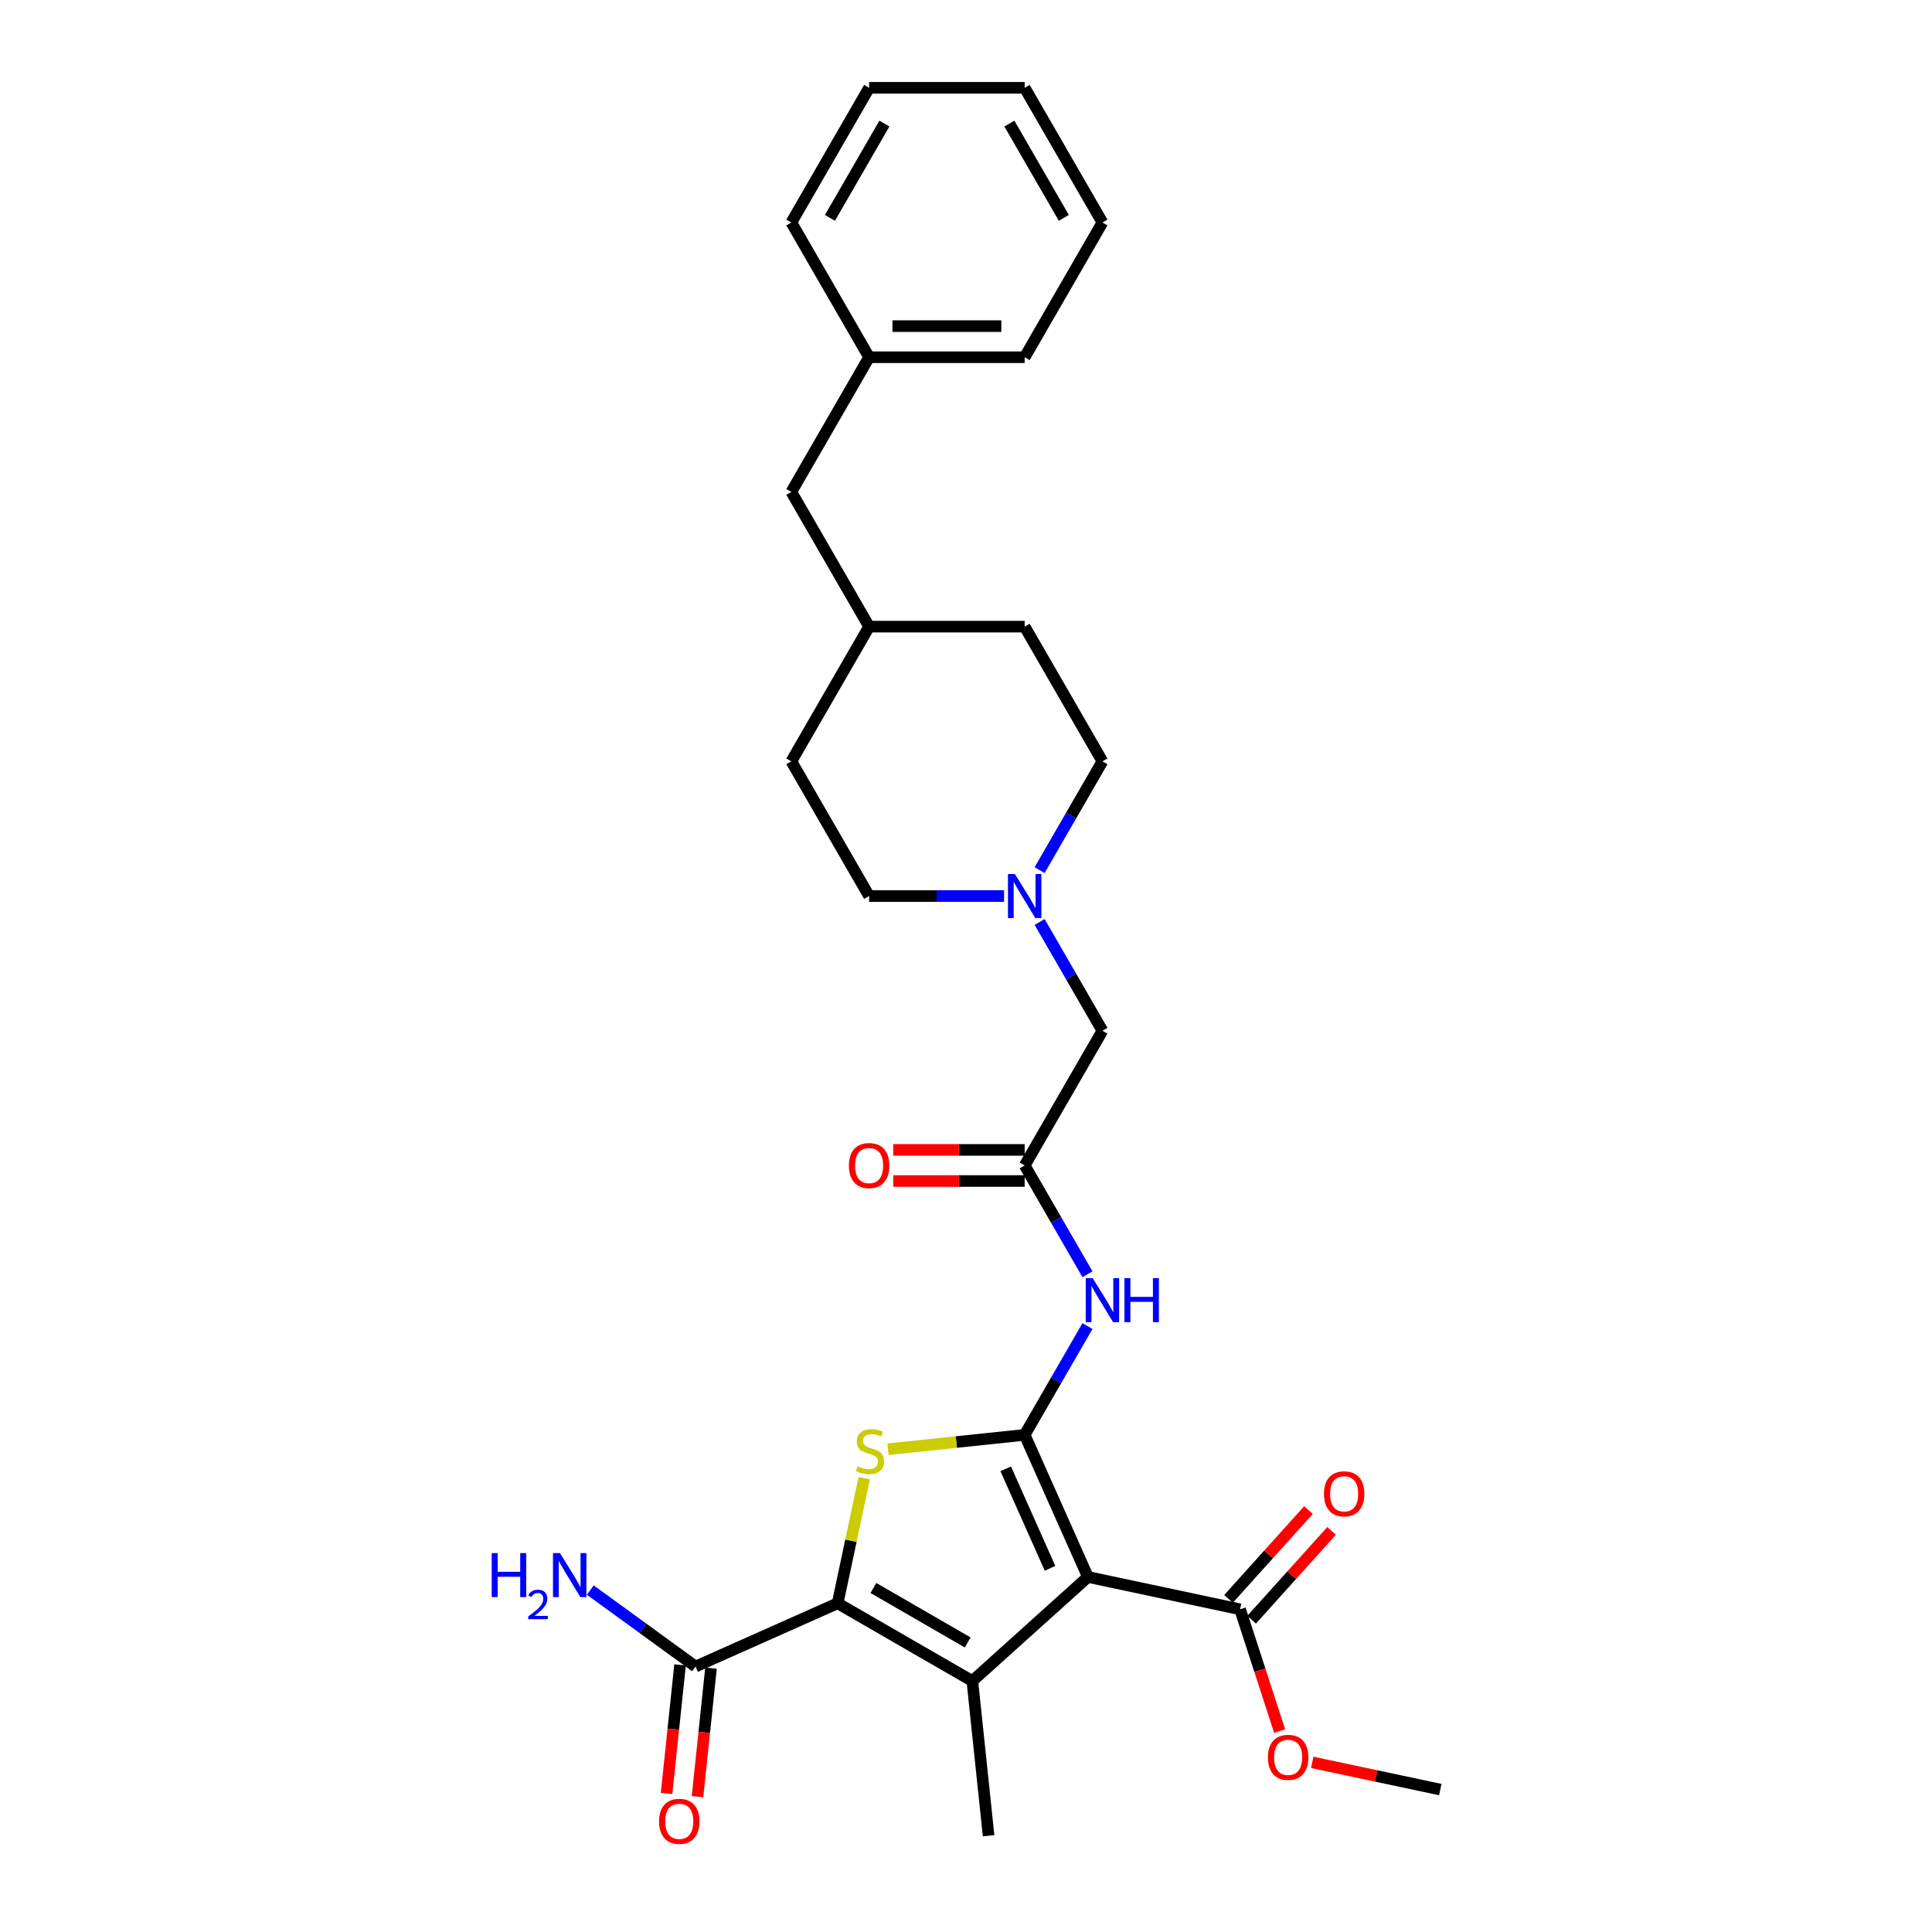 <?xml version='1.0' encoding='iso-8859-1'?>
<svg version='1.1' baseProfile='full'
              xmlns='http://www.w3.org/2000/svg'
                      xmlns:rdkit='http://www.rdkit.org/xml'
                      xmlns:xlink='http://www.w3.org/1999/xlink'
                  xml:space='preserve'
width='1000px' height='1000px' viewBox='0 0 1000 1000'>
<!-- END OF HEADER -->
<rect style='opacity:1.0;fill:#FFFFFF;stroke:none' width='1000' height='1000' x='0' y='0'> </rect>
<path class='bond-0' d='M 530.363,742.683 L 563.109,816.232' style='fill:none;fill-rule:evenodd;stroke:#000000;stroke-width:6px;stroke-linecap:butt;stroke-linejoin:miter;stroke-opacity:1' />
<path class='bond-0' d='M 520.565,760.265 L 543.487,811.749' style='fill:none;fill-rule:evenodd;stroke:#000000;stroke-width:6px;stroke-linecap:butt;stroke-linejoin:miter;stroke-opacity:1' />
<path class='bond-3' d='M 530.363,742.683 L 494.99,746.401' style='fill:none;fill-rule:evenodd;stroke:#000000;stroke-width:6px;stroke-linecap:butt;stroke-linejoin:miter;stroke-opacity:1' />
<path class='bond-3' d='M 494.99,746.401 L 459.618,750.119' style='fill:none;fill-rule:evenodd;stroke:#CCCC00;stroke-width:6px;stroke-linecap:butt;stroke-linejoin:miter;stroke-opacity:1' />
<path class='bond-4' d='M 530.363,742.683 L 546.618,714.528' style='fill:none;fill-rule:evenodd;stroke:#000000;stroke-width:6px;stroke-linecap:butt;stroke-linejoin:miter;stroke-opacity:1' />
<path class='bond-4' d='M 546.618,714.528 L 562.874,686.373' style='fill:none;fill-rule:evenodd;stroke:#0000FF;stroke-width:6px;stroke-linecap:butt;stroke-linejoin:miter;stroke-opacity:1' />
<path class='bond-1' d='M 563.109,816.232 L 503.279,870.103' style='fill:none;fill-rule:evenodd;stroke:#000000;stroke-width:6px;stroke-linecap:butt;stroke-linejoin:miter;stroke-opacity:1' />
<path class='bond-5' d='M 563.109,816.232 L 641.859,832.971' style='fill:none;fill-rule:evenodd;stroke:#000000;stroke-width:6px;stroke-linecap:butt;stroke-linejoin:miter;stroke-opacity:1' />
<path class='bond-14' d='M 503.279,870.103 L 511.695,950.171' style='fill:none;fill-rule:evenodd;stroke:#000000;stroke-width:6px;stroke-linecap:butt;stroke-linejoin:miter;stroke-opacity:1' />
<path class='bond-29' d='M 503.279,870.103 L 433.556,829.848' style='fill:none;fill-rule:evenodd;stroke:#000000;stroke-width:6px;stroke-linecap:butt;stroke-linejoin:miter;stroke-opacity:1' />
<path class='bond-29' d='M 500.872,850.12 L 452.066,821.942' style='fill:none;fill-rule:evenodd;stroke:#000000;stroke-width:6px;stroke-linecap:butt;stroke-linejoin:miter;stroke-opacity:1' />
<path class='bond-2' d='M 433.556,829.848 L 440.439,797.47' style='fill:none;fill-rule:evenodd;stroke:#000000;stroke-width:6px;stroke-linecap:butt;stroke-linejoin:miter;stroke-opacity:1' />
<path class='bond-2' d='M 440.439,797.47 L 447.321,765.091' style='fill:none;fill-rule:evenodd;stroke:#CCCC00;stroke-width:6px;stroke-linecap:butt;stroke-linejoin:miter;stroke-opacity:1' />
<path class='bond-6' d='M 433.556,829.848 L 360.008,862.594' style='fill:none;fill-rule:evenodd;stroke:#000000;stroke-width:6px;stroke-linecap:butt;stroke-linejoin:miter;stroke-opacity:1' />
<path class='bond-7' d='M 562.874,659.548 L 546.618,631.392' style='fill:none;fill-rule:evenodd;stroke:#0000FF;stroke-width:6px;stroke-linecap:butt;stroke-linejoin:miter;stroke-opacity:1' />
<path class='bond-7' d='M 546.618,631.392 L 530.363,603.237' style='fill:none;fill-rule:evenodd;stroke:#000000;stroke-width:6px;stroke-linecap:butt;stroke-linejoin:miter;stroke-opacity:1' />
<path class='bond-10' d='M 647.842,838.358 L 668.538,815.372' style='fill:none;fill-rule:evenodd;stroke:#000000;stroke-width:6px;stroke-linecap:butt;stroke-linejoin:miter;stroke-opacity:1' />
<path class='bond-10' d='M 668.538,815.372 L 689.234,792.387' style='fill:none;fill-rule:evenodd;stroke:#FF0000;stroke-width:6px;stroke-linecap:butt;stroke-linejoin:miter;stroke-opacity:1' />
<path class='bond-10' d='M 635.876,827.583 L 656.572,804.598' style='fill:none;fill-rule:evenodd;stroke:#000000;stroke-width:6px;stroke-linecap:butt;stroke-linejoin:miter;stroke-opacity:1' />
<path class='bond-10' d='M 656.572,804.598 L 677.268,781.613' style='fill:none;fill-rule:evenodd;stroke:#FF0000;stroke-width:6px;stroke-linecap:butt;stroke-linejoin:miter;stroke-opacity:1' />
<path class='bond-17' d='M 641.859,832.971 L 652.098,864.484' style='fill:none;fill-rule:evenodd;stroke:#000000;stroke-width:6px;stroke-linecap:butt;stroke-linejoin:miter;stroke-opacity:1' />
<path class='bond-17' d='M 652.098,864.484 L 662.337,895.998' style='fill:none;fill-rule:evenodd;stroke:#FF0000;stroke-width:6px;stroke-linecap:butt;stroke-linejoin:miter;stroke-opacity:1' />
<path class='bond-11' d='M 352.001,861.753 L 348.505,895.016' style='fill:none;fill-rule:evenodd;stroke:#000000;stroke-width:6px;stroke-linecap:butt;stroke-linejoin:miter;stroke-opacity:1' />
<path class='bond-11' d='M 348.505,895.016 L 345.009,928.279' style='fill:none;fill-rule:evenodd;stroke:#FF0000;stroke-width:6px;stroke-linecap:butt;stroke-linejoin:miter;stroke-opacity:1' />
<path class='bond-11' d='M 368.014,863.436 L 364.518,896.699' style='fill:none;fill-rule:evenodd;stroke:#000000;stroke-width:6px;stroke-linecap:butt;stroke-linejoin:miter;stroke-opacity:1' />
<path class='bond-11' d='M 364.518,896.699 L 361.022,929.962' style='fill:none;fill-rule:evenodd;stroke:#FF0000;stroke-width:6px;stroke-linecap:butt;stroke-linejoin:miter;stroke-opacity:1' />
<path class='bond-13' d='M 360.008,862.594 L 332.771,842.806' style='fill:none;fill-rule:evenodd;stroke:#000000;stroke-width:6px;stroke-linecap:butt;stroke-linejoin:miter;stroke-opacity:1' />
<path class='bond-13' d='M 332.771,842.806 L 305.534,823.017' style='fill:none;fill-rule:evenodd;stroke:#0000FF;stroke-width:6px;stroke-linecap:butt;stroke-linejoin:miter;stroke-opacity:1' />
<path class='bond-9' d='M 530.363,603.237 L 570.617,533.515' style='fill:none;fill-rule:evenodd;stroke:#000000;stroke-width:6px;stroke-linecap:butt;stroke-linejoin:miter;stroke-opacity:1' />
<path class='bond-12' d='M 530.363,595.187 L 496.348,595.187' style='fill:none;fill-rule:evenodd;stroke:#000000;stroke-width:6px;stroke-linecap:butt;stroke-linejoin:miter;stroke-opacity:1' />
<path class='bond-12' d='M 496.348,595.187 L 462.333,595.187' style='fill:none;fill-rule:evenodd;stroke:#FF0000;stroke-width:6px;stroke-linecap:butt;stroke-linejoin:miter;stroke-opacity:1' />
<path class='bond-12' d='M 530.363,611.288 L 496.348,611.288' style='fill:none;fill-rule:evenodd;stroke:#000000;stroke-width:6px;stroke-linecap:butt;stroke-linejoin:miter;stroke-opacity:1' />
<path class='bond-12' d='M 496.348,611.288 L 462.333,611.288' style='fill:none;fill-rule:evenodd;stroke:#FF0000;stroke-width:6px;stroke-linecap:butt;stroke-linejoin:miter;stroke-opacity:1' />
<path class='bond-8' d='M 538.107,477.205 L 554.362,505.36' style='fill:none;fill-rule:evenodd;stroke:#0000FF;stroke-width:6px;stroke-linecap:butt;stroke-linejoin:miter;stroke-opacity:1' />
<path class='bond-8' d='M 554.362,505.36 L 570.617,533.515' style='fill:none;fill-rule:evenodd;stroke:#000000;stroke-width:6px;stroke-linecap:butt;stroke-linejoin:miter;stroke-opacity:1' />
<path class='bond-15' d='M 538.107,450.379 L 554.362,422.224' style='fill:none;fill-rule:evenodd;stroke:#0000FF;stroke-width:6px;stroke-linecap:butt;stroke-linejoin:miter;stroke-opacity:1' />
<path class='bond-15' d='M 554.362,422.224 L 570.617,394.069' style='fill:none;fill-rule:evenodd;stroke:#000000;stroke-width:6px;stroke-linecap:butt;stroke-linejoin:miter;stroke-opacity:1' />
<path class='bond-16' d='M 519.704,463.792 L 484.779,463.792' style='fill:none;fill-rule:evenodd;stroke:#0000FF;stroke-width:6px;stroke-linecap:butt;stroke-linejoin:miter;stroke-opacity:1' />
<path class='bond-16' d='M 484.779,463.792 L 449.854,463.792' style='fill:none;fill-rule:evenodd;stroke:#000000;stroke-width:6px;stroke-linecap:butt;stroke-linejoin:miter;stroke-opacity:1' />
<path class='bond-21' d='M 570.617,394.069 L 530.363,324.346' style='fill:none;fill-rule:evenodd;stroke:#000000;stroke-width:6px;stroke-linecap:butt;stroke-linejoin:miter;stroke-opacity:1' />
<path class='bond-22' d='M 449.854,463.792 L 409.599,394.069' style='fill:none;fill-rule:evenodd;stroke:#000000;stroke-width:6px;stroke-linecap:butt;stroke-linejoin:miter;stroke-opacity:1' />
<path class='bond-23' d='M 679.216,912.192 L 712.352,919.235' style='fill:none;fill-rule:evenodd;stroke:#FF0000;stroke-width:6px;stroke-linecap:butt;stroke-linejoin:miter;stroke-opacity:1' />
<path class='bond-23' d='M 712.352,919.235 L 745.487,926.278' style='fill:none;fill-rule:evenodd;stroke:#000000;stroke-width:6px;stroke-linecap:butt;stroke-linejoin:miter;stroke-opacity:1' />
<path class='bond-18' d='M 409.599,254.623 L 449.854,324.346' style='fill:none;fill-rule:evenodd;stroke:#000000;stroke-width:6px;stroke-linecap:butt;stroke-linejoin:miter;stroke-opacity:1' />
<path class='bond-20' d='M 409.599,254.623 L 449.854,184.9' style='fill:none;fill-rule:evenodd;stroke:#000000;stroke-width:6px;stroke-linecap:butt;stroke-linejoin:miter;stroke-opacity:1' />
<path class='bond-19' d='M 449.854,324.346 L 530.363,324.346' style='fill:none;fill-rule:evenodd;stroke:#000000;stroke-width:6px;stroke-linecap:butt;stroke-linejoin:miter;stroke-opacity:1' />
<path class='bond-30' d='M 449.854,324.346 L 409.599,394.069' style='fill:none;fill-rule:evenodd;stroke:#000000;stroke-width:6px;stroke-linecap:butt;stroke-linejoin:miter;stroke-opacity:1' />
<path class='bond-24' d='M 449.854,184.9 L 530.363,184.9' style='fill:none;fill-rule:evenodd;stroke:#000000;stroke-width:6px;stroke-linecap:butt;stroke-linejoin:miter;stroke-opacity:1' />
<path class='bond-24' d='M 461.93,168.798 L 518.287,168.798' style='fill:none;fill-rule:evenodd;stroke:#000000;stroke-width:6px;stroke-linecap:butt;stroke-linejoin:miter;stroke-opacity:1' />
<path class='bond-25' d='M 449.854,184.9 L 409.599,115.177' style='fill:none;fill-rule:evenodd;stroke:#000000;stroke-width:6px;stroke-linecap:butt;stroke-linejoin:miter;stroke-opacity:1' />
<path class='bond-27' d='M 530.363,184.9 L 570.617,115.177' style='fill:none;fill-rule:evenodd;stroke:#000000;stroke-width:6px;stroke-linecap:butt;stroke-linejoin:miter;stroke-opacity:1' />
<path class='bond-26' d='M 409.599,115.177 L 449.854,45.455' style='fill:none;fill-rule:evenodd;stroke:#000000;stroke-width:6px;stroke-linecap:butt;stroke-linejoin:miter;stroke-opacity:1' />
<path class='bond-26' d='M 429.582,112.77 L 457.76,63.964' style='fill:none;fill-rule:evenodd;stroke:#000000;stroke-width:6px;stroke-linecap:butt;stroke-linejoin:miter;stroke-opacity:1' />
<path class='bond-31' d='M 449.854,45.455 L 530.363,45.455' style='fill:none;fill-rule:evenodd;stroke:#000000;stroke-width:6px;stroke-linecap:butt;stroke-linejoin:miter;stroke-opacity:1' />
<path class='bond-28' d='M 570.617,115.177 L 530.363,45.455' style='fill:none;fill-rule:evenodd;stroke:#000000;stroke-width:6px;stroke-linecap:butt;stroke-linejoin:miter;stroke-opacity:1' />
<path class='bond-28' d='M 550.635,112.77 L 522.457,63.964' style='fill:none;fill-rule:evenodd;stroke:#000000;stroke-width:6px;stroke-linecap:butt;stroke-linejoin:miter;stroke-opacity:1' />
<path  class='atom-4' d='M 443.854 758.924
Q 444.112 759.021, 445.175 759.472
Q 446.237 759.922, 447.397 760.212
Q 448.588 760.47, 449.748 760.47
Q 451.905 760.47, 453.161 759.439
Q 454.417 758.377, 454.417 756.541
Q 454.417 755.285, 453.773 754.512
Q 453.161 753.739, 452.195 753.321
Q 451.229 752.902, 449.619 752.419
Q 447.59 751.807, 446.366 751.227
Q 445.175 750.648, 444.305 749.424
Q 443.468 748.2, 443.468 746.139
Q 443.468 743.273, 445.4 741.502
Q 447.364 739.731, 451.229 739.731
Q 453.87 739.731, 456.865 740.987
L 456.124 743.466
Q 453.387 742.339, 451.326 742.339
Q 449.103 742.339, 447.88 743.273
Q 446.656 744.175, 446.688 745.753
Q 446.688 746.977, 447.3 747.717
Q 447.944 748.458, 448.846 748.877
Q 449.78 749.295, 451.326 749.778
Q 453.387 750.422, 454.61 751.066
Q 455.834 751.711, 456.704 753.031
Q 457.605 754.319, 457.605 756.541
Q 457.605 759.697, 455.48 761.404
Q 453.387 763.078, 449.876 763.078
Q 447.848 763.078, 446.302 762.628
Q 444.788 762.209, 442.985 761.468
L 443.854 758.924
' fill='#CCCC00'/>
<path  class='atom-5' d='M 565.578 661.56
L 573.049 673.637
Q 573.79 674.828, 574.981 676.986
Q 576.173 679.143, 576.237 679.272
L 576.237 661.56
L 579.264 661.56
L 579.264 684.36
L 576.14 684.36
L 568.122 671.157
Q 567.188 669.611, 566.189 667.84
Q 565.223 666.069, 564.934 665.521
L 564.934 684.36
L 561.971 684.36
L 561.971 661.56
L 565.578 661.56
' fill='#0000FF'/>
<path  class='atom-5' d='M 582.001 661.56
L 585.093 661.56
L 585.093 671.254
L 596.751 671.254
L 596.751 661.56
L 599.842 661.56
L 599.842 684.36
L 596.751 684.36
L 596.751 673.83
L 585.093 673.83
L 585.093 684.36
L 582.001 684.36
L 582.001 661.56
' fill='#0000FF'/>
<path  class='atom-9' d='M 525.323 452.392
L 532.794 464.468
Q 533.535 465.66, 534.727 467.817
Q 535.918 469.975, 535.983 470.104
L 535.983 452.392
L 539.01 452.392
L 539.01 475.192
L 535.886 475.192
L 527.867 461.988
Q 526.933 460.443, 525.935 458.671
Q 524.969 456.9, 524.679 456.353
L 524.679 475.192
L 521.716 475.192
L 521.716 452.392
L 525.323 452.392
' fill='#0000FF'/>
<path  class='atom-11' d='M 685.264 773.205
Q 685.264 767.731, 687.969 764.671
Q 690.674 761.612, 695.73 761.612
Q 700.786 761.612, 703.491 764.671
Q 706.196 767.731, 706.196 773.205
Q 706.196 778.744, 703.459 781.9
Q 700.721 785.024, 695.73 785.024
Q 690.706 785.024, 687.969 781.9
Q 685.264 778.776, 685.264 773.205
M 695.73 782.448
Q 699.208 782.448, 701.076 780.129
Q 702.976 777.778, 702.976 773.205
Q 702.976 768.729, 701.076 766.475
Q 699.208 764.188, 695.73 764.188
Q 692.252 764.188, 690.352 766.442
Q 688.484 768.697, 688.484 773.205
Q 688.484 777.81, 690.352 780.129
Q 692.252 782.448, 695.73 782.448
' fill='#FF0000'/>
<path  class='atom-12' d='M 341.126 942.727
Q 341.126 937.252, 343.831 934.193
Q 346.536 931.133, 351.592 931.133
Q 356.648 931.133, 359.353 934.193
Q 362.058 937.252, 362.058 942.727
Q 362.058 948.266, 359.321 951.422
Q 356.584 954.545, 351.592 954.545
Q 346.568 954.545, 343.831 951.422
Q 341.126 948.298, 341.126 942.727
M 351.592 951.969
Q 355.07 951.969, 356.938 949.651
Q 358.838 947.3, 358.838 942.727
Q 358.838 938.25, 356.938 935.996
Q 355.07 933.71, 351.592 933.71
Q 348.114 933.71, 346.214 935.964
Q 344.346 938.218, 344.346 942.727
Q 344.346 947.332, 346.214 949.651
Q 348.114 951.969, 351.592 951.969
' fill='#FF0000'/>
<path  class='atom-13' d='M 439.388 603.302
Q 439.388 597.827, 442.093 594.768
Q 444.798 591.709, 449.854 591.709
Q 454.91 591.709, 457.615 594.768
Q 460.32 597.827, 460.32 603.302
Q 460.32 608.841, 457.583 611.997
Q 454.846 615.121, 449.854 615.121
Q 444.83 615.121, 442.093 611.997
Q 439.388 608.873, 439.388 603.302
M 449.854 612.544
Q 453.332 612.544, 455.2 610.226
Q 457.1 607.875, 457.1 603.302
Q 457.1 598.826, 455.2 596.571
Q 453.332 594.285, 449.854 594.285
Q 446.376 594.285, 444.476 596.539
Q 442.608 598.793, 442.608 603.302
Q 442.608 607.907, 444.476 610.226
Q 446.376 612.544, 449.854 612.544
' fill='#FF0000'/>
<path  class='atom-14' d='M 254.513 803.872
L 257.605 803.872
L 257.605 813.566
L 269.262 813.566
L 269.262 803.872
L 272.354 803.872
L 272.354 826.672
L 269.262 826.672
L 269.262 816.142
L 257.605 816.142
L 257.605 826.672
L 254.513 826.672
L 254.513 803.872
' fill='#0000FF'/>
<path  class='atom-14' d='M 273.459 825.872
Q 274.012 824.448, 275.329 823.662
Q 276.647 822.854, 278.475 822.854
Q 280.749 822.854, 282.025 824.087
Q 283.3 825.32, 283.3 827.509
Q 283.3 829.741, 281.642 831.824
Q 280.005 833.907, 276.605 836.372
L 283.555 836.372
L 283.555 838.072
L 273.416 838.072
L 273.416 836.648
Q 276.222 834.651, 277.88 833.163
Q 279.559 831.675, 280.367 830.336
Q 281.174 828.997, 281.174 827.615
Q 281.174 826.17, 280.452 825.362
Q 279.729 824.555, 278.475 824.555
Q 277.264 824.555, 276.456 825.044
Q 275.648 825.532, 275.074 826.616
L 273.459 825.872
' fill='#0000FF'/>
<path  class='atom-14' d='M 289.835 803.872
L 297.306 815.949
Q 298.046 817.14, 299.238 819.298
Q 300.43 821.455, 300.494 821.584
L 300.494 803.872
L 303.521 803.872
L 303.521 826.672
L 300.397 826.672
L 292.379 813.469
Q 291.445 811.923, 290.446 810.152
Q 289.48 808.381, 289.19 807.833
L 289.19 826.672
L 286.228 826.672
L 286.228 803.872
L 289.835 803.872
' fill='#0000FF'/>
<path  class='atom-18' d='M 656.271 909.604
Q 656.271 904.129, 658.976 901.07
Q 661.681 898.01, 666.737 898.01
Q 671.793 898.01, 674.498 901.07
Q 677.203 904.129, 677.203 909.604
Q 677.203 915.143, 674.466 918.299
Q 671.729 921.422, 666.737 921.422
Q 661.714 921.422, 658.976 918.299
Q 656.271 915.175, 656.271 909.604
M 666.737 918.846
Q 670.215 918.846, 672.083 916.527
Q 673.983 914.177, 673.983 909.604
Q 673.983 905.127, 672.083 902.873
Q 670.215 900.587, 666.737 900.587
Q 663.259 900.587, 661.359 902.841
Q 659.492 905.095, 659.492 909.604
Q 659.492 914.209, 661.359 916.527
Q 663.259 918.846, 666.737 918.846
' fill='#FF0000'/>
</svg>

